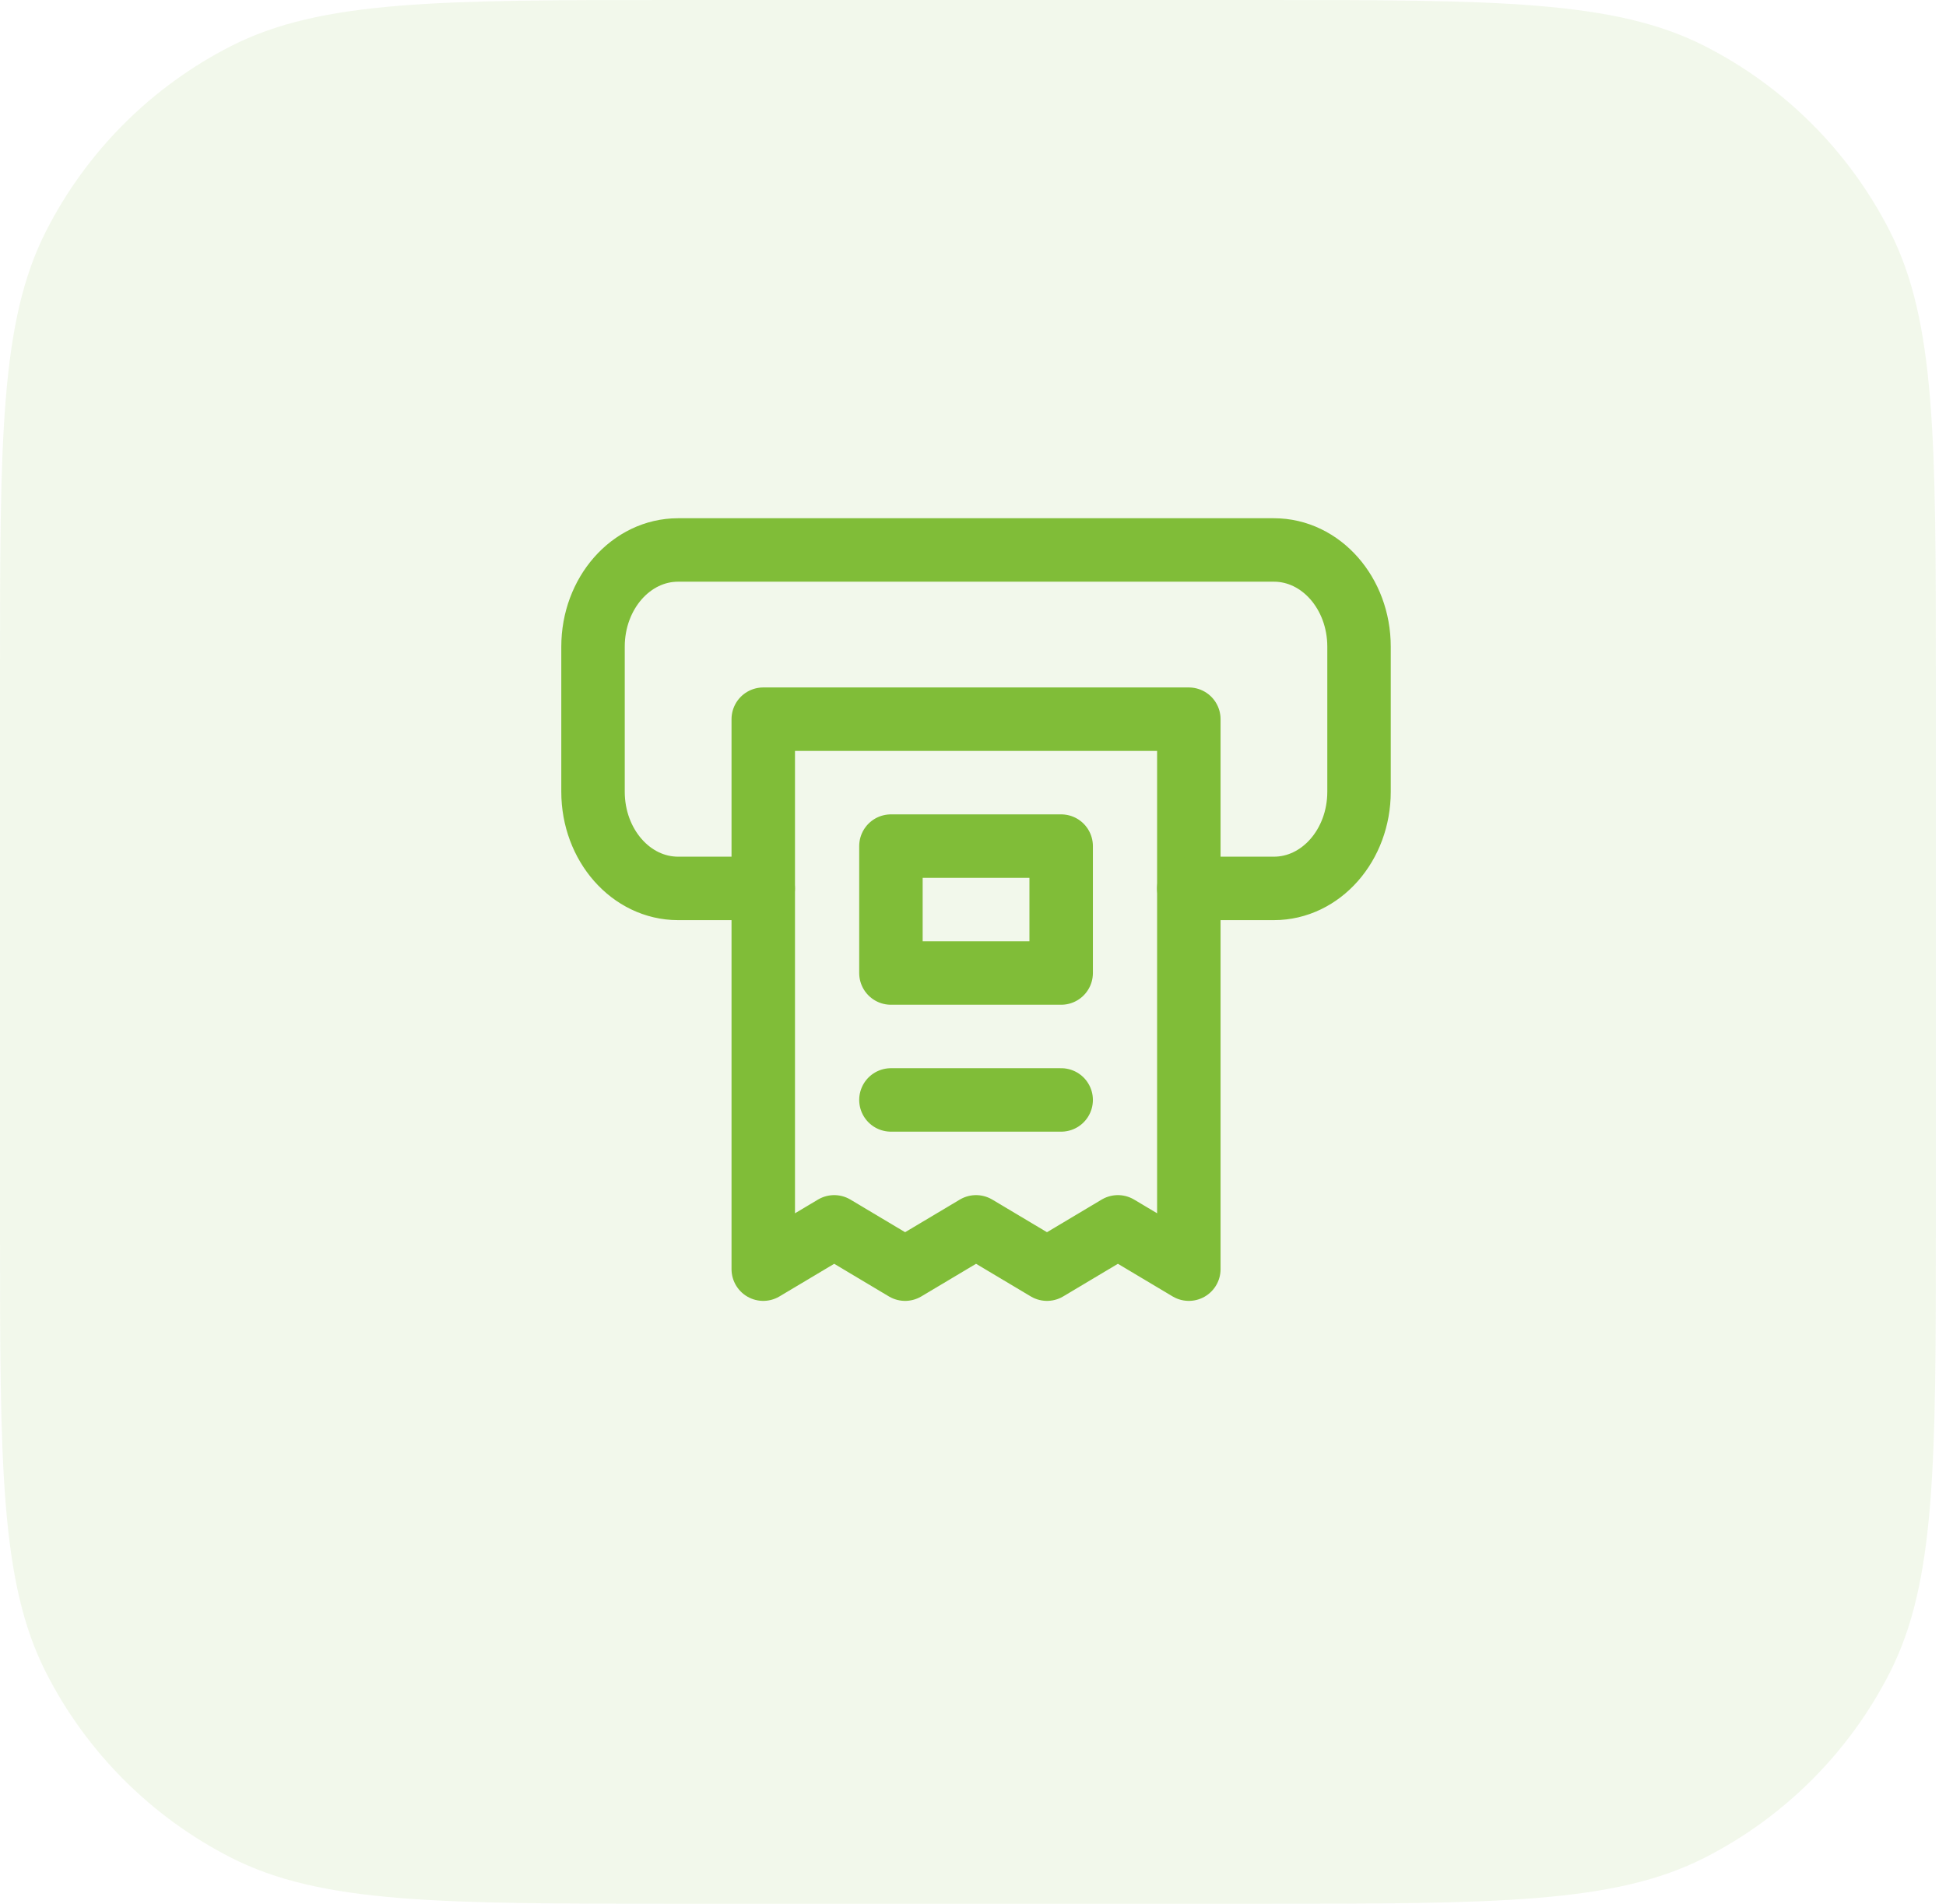 <?xml version="1.0" encoding="UTF-8"?>
<svg width="46" height="45" viewBox="0 0 46 45" fill="none" xmlns="http://www.w3.org/2000/svg">
<path opacity="0.1" d="M0 16C0 10.399 0 7.599 1.09 5.46C2.049 3.578 3.578 2.049 5.46 1.09C7.599 0 10.399 0 16 0H29.76C35.36 0 38.161 0 40.3 1.09C42.181 2.049 43.711 3.578 44.67 5.46C45.76 7.599 45.76 10.399 45.76 16V29C45.76 34.6 45.76 37.401 44.67 39.54C43.711 41.422 42.181 42.951 40.3 43.91C38.161 45 35.36 45 29.76 45H16C10.399 45 7.599 45 5.46 43.91C3.578 42.951 2.049 41.422 1.09 39.54C0 37.401 0 34.6 0 29V16Z" fill="#80BD38"/>
<path fill-rule="evenodd" clip-rule="evenodd" d="M26.425 29L24.749 30L23.072 29L21.395 30L19.719 29L18.042 30V17H28.102V30L26.425 29Z" stroke="#80BD38" stroke-width="1.5" stroke-linecap="round" stroke-linejoin="round"/>
<path fill-rule="evenodd" clip-rule="evenodd" d="M21.06 20H25.084V23H21.06V20Z" stroke="#80BD38" stroke-width="1.5" stroke-linecap="round" stroke-linejoin="round"/>
<path d="M21.06 26H25.084" stroke="#80BD38" stroke-width="1.5" stroke-linecap="round" stroke-linejoin="round"/>
<path d="M28.101 21H30.113C31.225 21 32.125 19.977 32.125 18.714V15.286C32.125 14.023 31.225 13 30.113 13H16.029C14.918 13 14.018 14.023 14.018 15.286V18.715C14.018 19.977 14.918 21 16.029 21H18.041" stroke="#80BD38" stroke-width="1.5" stroke-linecap="round" stroke-linejoin="round"/>
</svg>
